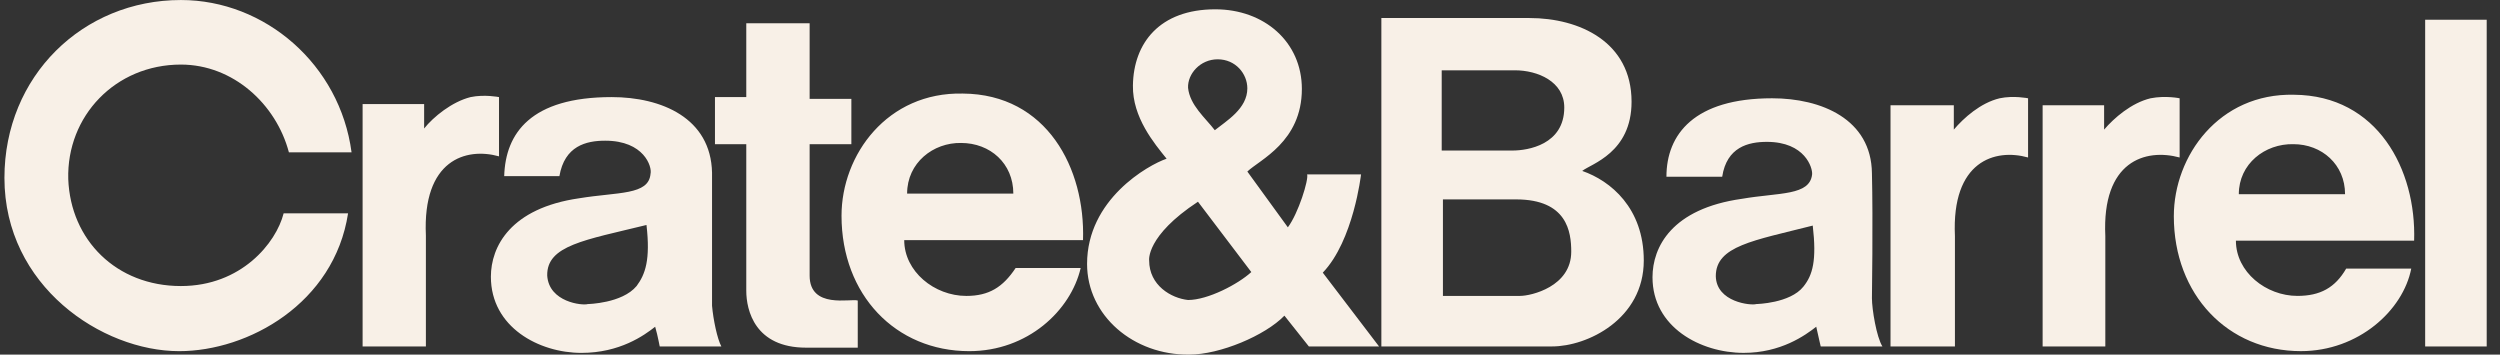 <svg width="141" height="20" viewBox="0 0 141 20" fill="none" xmlns="http://www.w3.org/2000/svg">
<rect x="0" y="0" width="141" height="20" fill="#333333" stroke="none"/>
<g clip-path="url(#clip0_5207_490)">
<path d="M57.152 10.92H51.161C51.161 9.179 52.636 8.035 54.205 8.063C55.843 8.063 57.152 9.213 57.152 10.92ZM19.828 8.591C19.171 3.642 14.949 0.001 10.203 0.001C4.668 0.001 0.25 4.295 0.25 10.034C0.25 16.133 5.748 19.805 10.105 19.805C14 19.805 18.847 17.114 19.631 12.033H15.997C15.573 13.705 13.606 16.133 10.203 16.133C6.566 16.133 3.98 13.542 3.85 10.102C3.751 6.556 6.501 3.642 10.203 3.642C13.146 3.642 15.573 5.87 16.294 8.591H19.828ZM48.377 19.608V16.95C47.987 16.82 45.663 17.446 45.663 15.543V8.132H48.017V5.575H45.663V1.312H42.09V5.476H40.324V8.132H42.09V16.393C42.09 17.508 42.582 19.608 45.464 19.608H48.377ZM28.144 8.818V5.476C28.144 5.476 27.324 5.312 26.541 5.476C25.491 5.739 24.445 6.589 23.921 7.247V5.87H20.451V19.539H24.02V13.279C23.823 9.017 26.276 8.296 28.144 8.818ZM61.082 13.542C61.216 9.509 59.051 5.312 54.304 5.277C50.048 5.182 47.462 8.724 47.462 12.168C47.462 16.624 50.508 19.805 54.664 19.805C57.969 19.805 60.394 17.508 60.95 15.117H57.281C56.562 16.198 55.778 16.69 54.501 16.69C52.699 16.69 50.998 15.311 50.998 13.542H61.082ZM40.684 19.539C40.455 19.115 40.228 18.032 40.159 17.245V9.74C40.096 6.657 37.312 5.476 34.495 5.476C29.944 5.476 28.506 7.508 28.437 9.935H31.55C31.843 8.231 33.055 7.935 34.133 7.935C36.329 7.935 36.788 9.409 36.69 9.802C36.591 11.019 34.855 10.822 32.664 11.183C28.798 11.74 27.686 13.903 27.686 15.607C27.686 18.459 30.404 19.903 32.792 19.903C34.953 19.903 36.329 18.92 36.951 18.428C37.114 18.983 37.213 19.608 37.213 19.539H40.684ZM36.462 12.689C36.69 14.658 36.394 15.475 35.903 16.133C35.086 17.114 33.152 17.149 33.152 17.149C32.859 17.245 30.959 17.048 30.863 15.543C30.829 13.836 32.989 13.542 36.462 12.689Z" fill="#F8F0E7"/>
<path d="M70.35 4.984C70.35 6.131 69.168 6.819 68.515 7.344C67.99 6.656 67.105 5.935 67.007 4.952C66.973 4.164 67.697 3.345 68.675 3.345C69.691 3.345 70.35 4.164 70.35 4.984ZM77.778 19.539L74.605 15.378C76.338 13.573 76.763 9.835 76.763 9.835H73.722C73.819 10.13 73.228 12.032 72.635 12.821L70.35 9.675C71.034 9.016 73.425 8.001 73.425 5.016C73.425 2.359 71.295 0.525 68.545 0.525C65.404 0.525 63.93 2.427 63.897 4.82C63.864 6.623 65.108 8.095 65.796 8.951C64.748 9.311 61.311 11.246 61.311 14.884C61.311 17.803 63.93 20.034 67.072 20C68.81 20 71.361 18.92 72.441 17.803L73.819 19.539H77.778ZM70.574 15.344C69.822 16.033 68.12 16.92 67.007 16.92C66.057 16.819 64.812 16.098 64.812 14.69C64.812 14.69 64.619 13.313 67.565 11.377L70.574 15.344ZM92.709 14.69C92.709 11.739 90.843 10.197 89.237 9.64C89.731 9.243 92.02 8.621 92.02 5.738C92.02 2.359 89.078 1.017 86.26 1.017H77.909V19.539H87.538C89.532 19.539 92.709 17.998 92.709 14.69ZM140.25 1.113H136.779V19.539H140.25V1.113ZM122.931 8.882V5.543C122.931 5.543 122.144 5.377 121.293 5.543C120.213 5.801 119.23 6.656 118.672 7.31V5.936H115.204V19.539H118.74V13.313C118.541 9.08 120.998 8.36 122.931 8.882ZM114.383 8.882V5.543C114.383 5.543 113.566 5.377 112.781 5.543C111.699 5.801 110.75 6.656 110.195 7.31V5.936H106.625V19.539H110.258V13.313C110.061 9.08 112.517 8.36 114.383 8.882ZM136.157 13.573C136.288 9.57 134.095 5.377 129.381 5.344C125.156 5.246 122.604 8.788 122.604 12.194C122.604 16.623 125.648 19.804 129.772 19.804C133.014 19.804 135.535 17.508 135.995 15.148H132.325C131.702 16.229 130.855 16.689 129.575 16.689C127.806 16.689 126.105 15.344 126.105 13.573H136.157ZM106.168 19.539C105.838 19.018 105.577 17.446 105.577 16.819C105.577 16.819 105.642 12.425 105.577 9.77C105.543 6.722 102.729 5.543 99.945 5.543C95.557 5.543 93.987 7.574 93.987 9.966H97.132C97.389 8.295 98.603 8.001 99.651 8.001C101.809 8.001 102.239 9.476 102.203 9.835C102.072 11.049 100.341 10.852 98.243 11.213C94.28 11.771 93.201 13.934 93.201 15.638C93.201 18.458 95.917 19.902 98.342 19.902C100.436 19.902 101.809 18.92 102.436 18.427C102.565 18.983 102.695 19.607 102.695 19.539H106.168ZM88.225 6.064C88.225 8.165 86.161 8.49 85.311 8.49H81.312V3.965H85.44C86.716 3.965 88.225 4.592 88.225 6.064ZM132.261 10.951H126.269C126.269 9.243 127.741 8.095 129.348 8.131C130.951 8.131 132.261 9.279 132.261 10.951ZM88.618 14.195C88.618 16.164 86.358 16.689 85.735 16.689H81.381V11.246H85.506C88.39 11.246 88.618 13.082 88.618 14.195ZM102.239 12.723C102.466 14.69 102.239 15.508 101.713 16.164C100.96 17.113 99.06 17.148 99.06 17.148C98.764 17.245 96.801 17.047 96.771 15.575C96.771 13.87 98.897 13.573 102.239 12.723Z" fill="#F8F0E7"/>
</g>
<defs>
<clipPath id="clip0_5207_490">
<rect width="140" height="20" fill="white" transform="translate(0.25)"/>
</clipPath>
</defs>
</svg>

